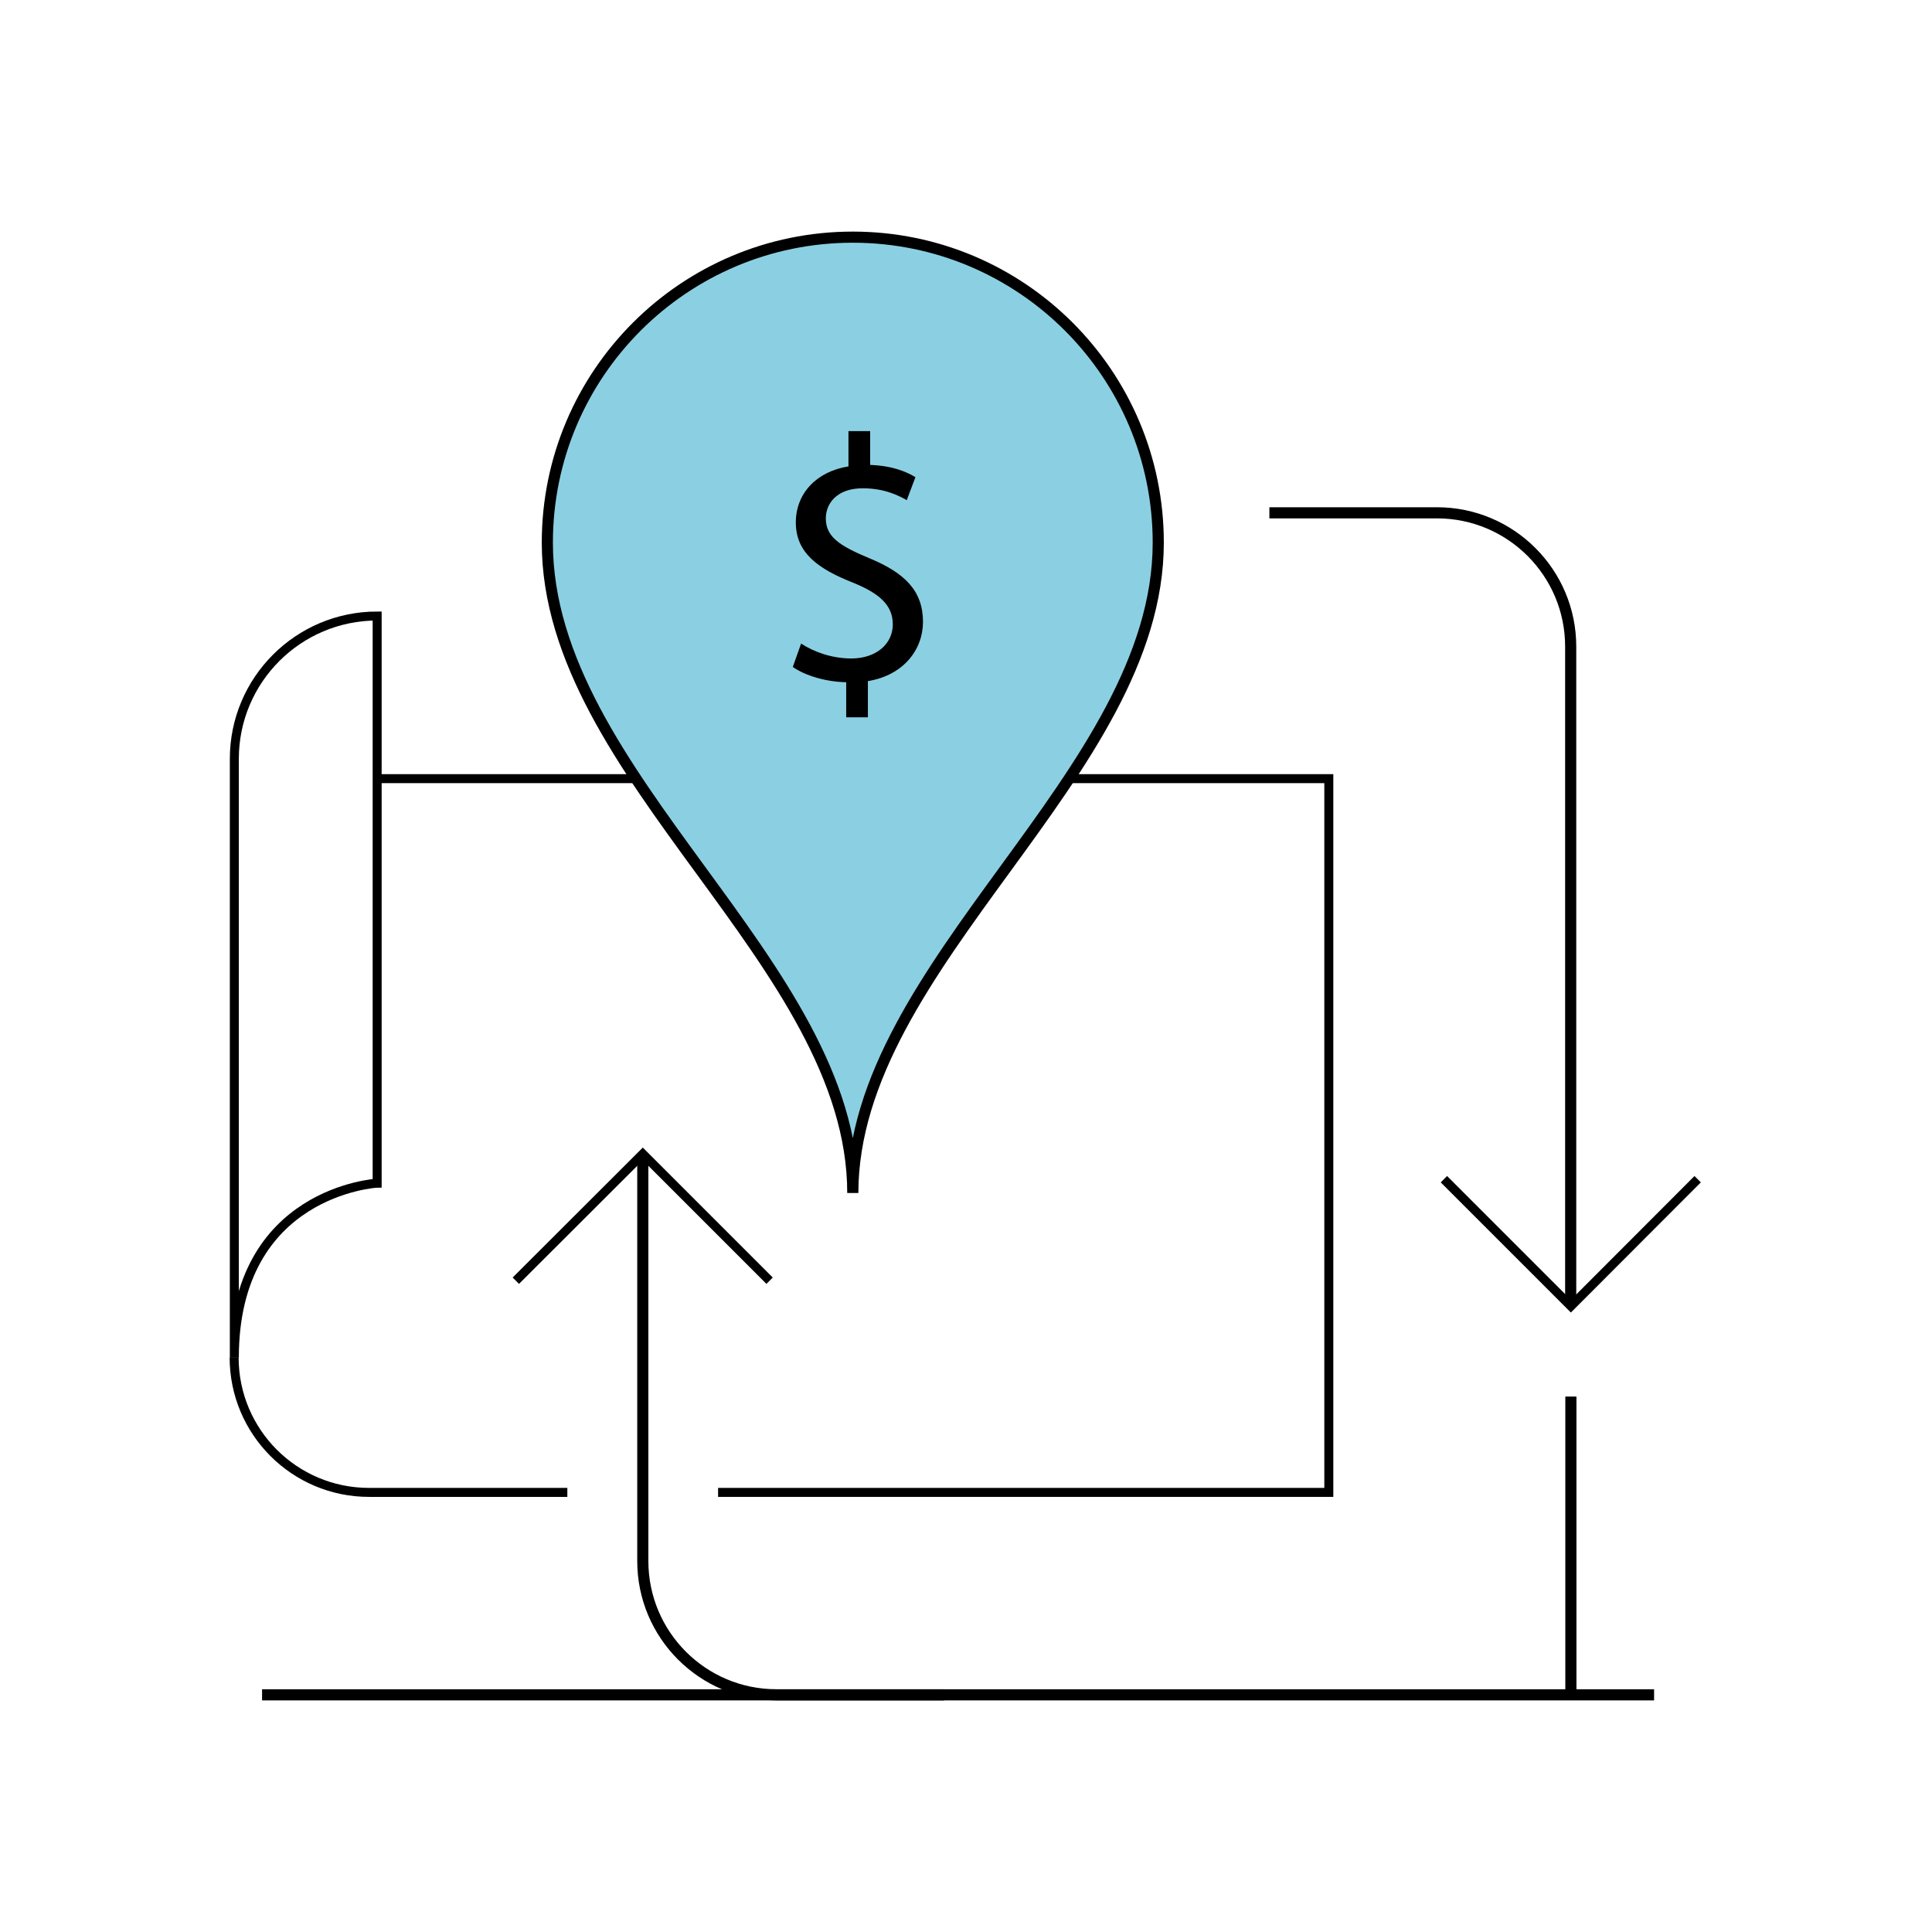 <svg xmlns="http://www.w3.org/2000/svg" xmlns:xlink="http://www.w3.org/1999/xlink" id="Capa_1" x="0px" y="0px" viewBox="0 0 1024 1024" style="enable-background:new 0 0 1024 1024;" xml:space="preserve"><style type="text/css">	.st0{fill:none;stroke:#000000;stroke-width:5.897;stroke-miterlimit:10;}	.st1{fill:none;stroke:#000000;stroke-width:4.766;stroke-miterlimit:10;}	.st2{fill:#8BD0E2;stroke:#000000;stroke-width:5.897;stroke-miterlimit:10;}</style><g>	<line class="st0" x1="138.9" y1="898.3" x2="876.7" y2="898.3"></line>	<path class="st0" d="M672.8,271.8h88.8c39.2,0,70.9,31.8,70.9,70.9v349.5"></path>	<path class="st0" d="M500.4,898.3h-88.8c-39.2,0-70.9-31.8-70.9-70.9V611.6"></path>	<line class="st0" x1="832.6" y1="740.2" x2="832.6" y2="898.3"></line>	<polyline class="st1" points="765.3,625 832.6,692.3 899.8,625  "></polyline>	<polyline class="st1" points="407.9,678.8 340.7,611.6 273.4,678.8  "></polyline>	<path class="st1" d="M124.2,719.6V402.2c0-41.8,33.9-75.7,75.7-75.7h0v300.6C199.8,627.1,124.2,631.3,124.2,719.6z"></path>	<path class="st1" d="M300.7,791H195.6c-39.5,0-71.5-32-71.5-71.5v0"></path>	<polyline class="st1" points="201.9,412.7 704.3,412.7 704.3,791 380.6,791  "></polyline>	<path class="st2" d="M613.9,287.6c0-89.4-72.5-161.9-161.9-161.9s-161.9,72.5-161.9,161.9c0,124,161.9,222.8,161.9,344.7  C452.1,510.4,613.9,410.6,613.9,287.6z"></path>	<g>		<path d="M448.5,380.3v-18.7c-10.7-0.2-21.8-3.5-28.3-8.1l4.4-12.4c6.7,4.4,16.3,7.9,26.6,7.9c13.1,0,22-7.6,22-18.1   c0-10.2-7.2-16.4-20.9-22c-18.8-7.4-30.5-15.9-30.5-32c0-15.3,10.9-27,27.9-29.7v-18.7h11.5v17.9c11.1,0.4,18.7,3.3,24,6.5   l-4.6,12.2c-3.9-2.2-11.5-6.3-23.3-6.3c-14.2,0-19.6,8.5-19.6,15.9c0,9.6,6.8,14.4,22.9,21.1c19,7.8,28.6,17.4,28.6,33.8   c0,14.6-10.2,28.3-29.2,31.4v19.2H448.5z"></path>	</g></g></svg>